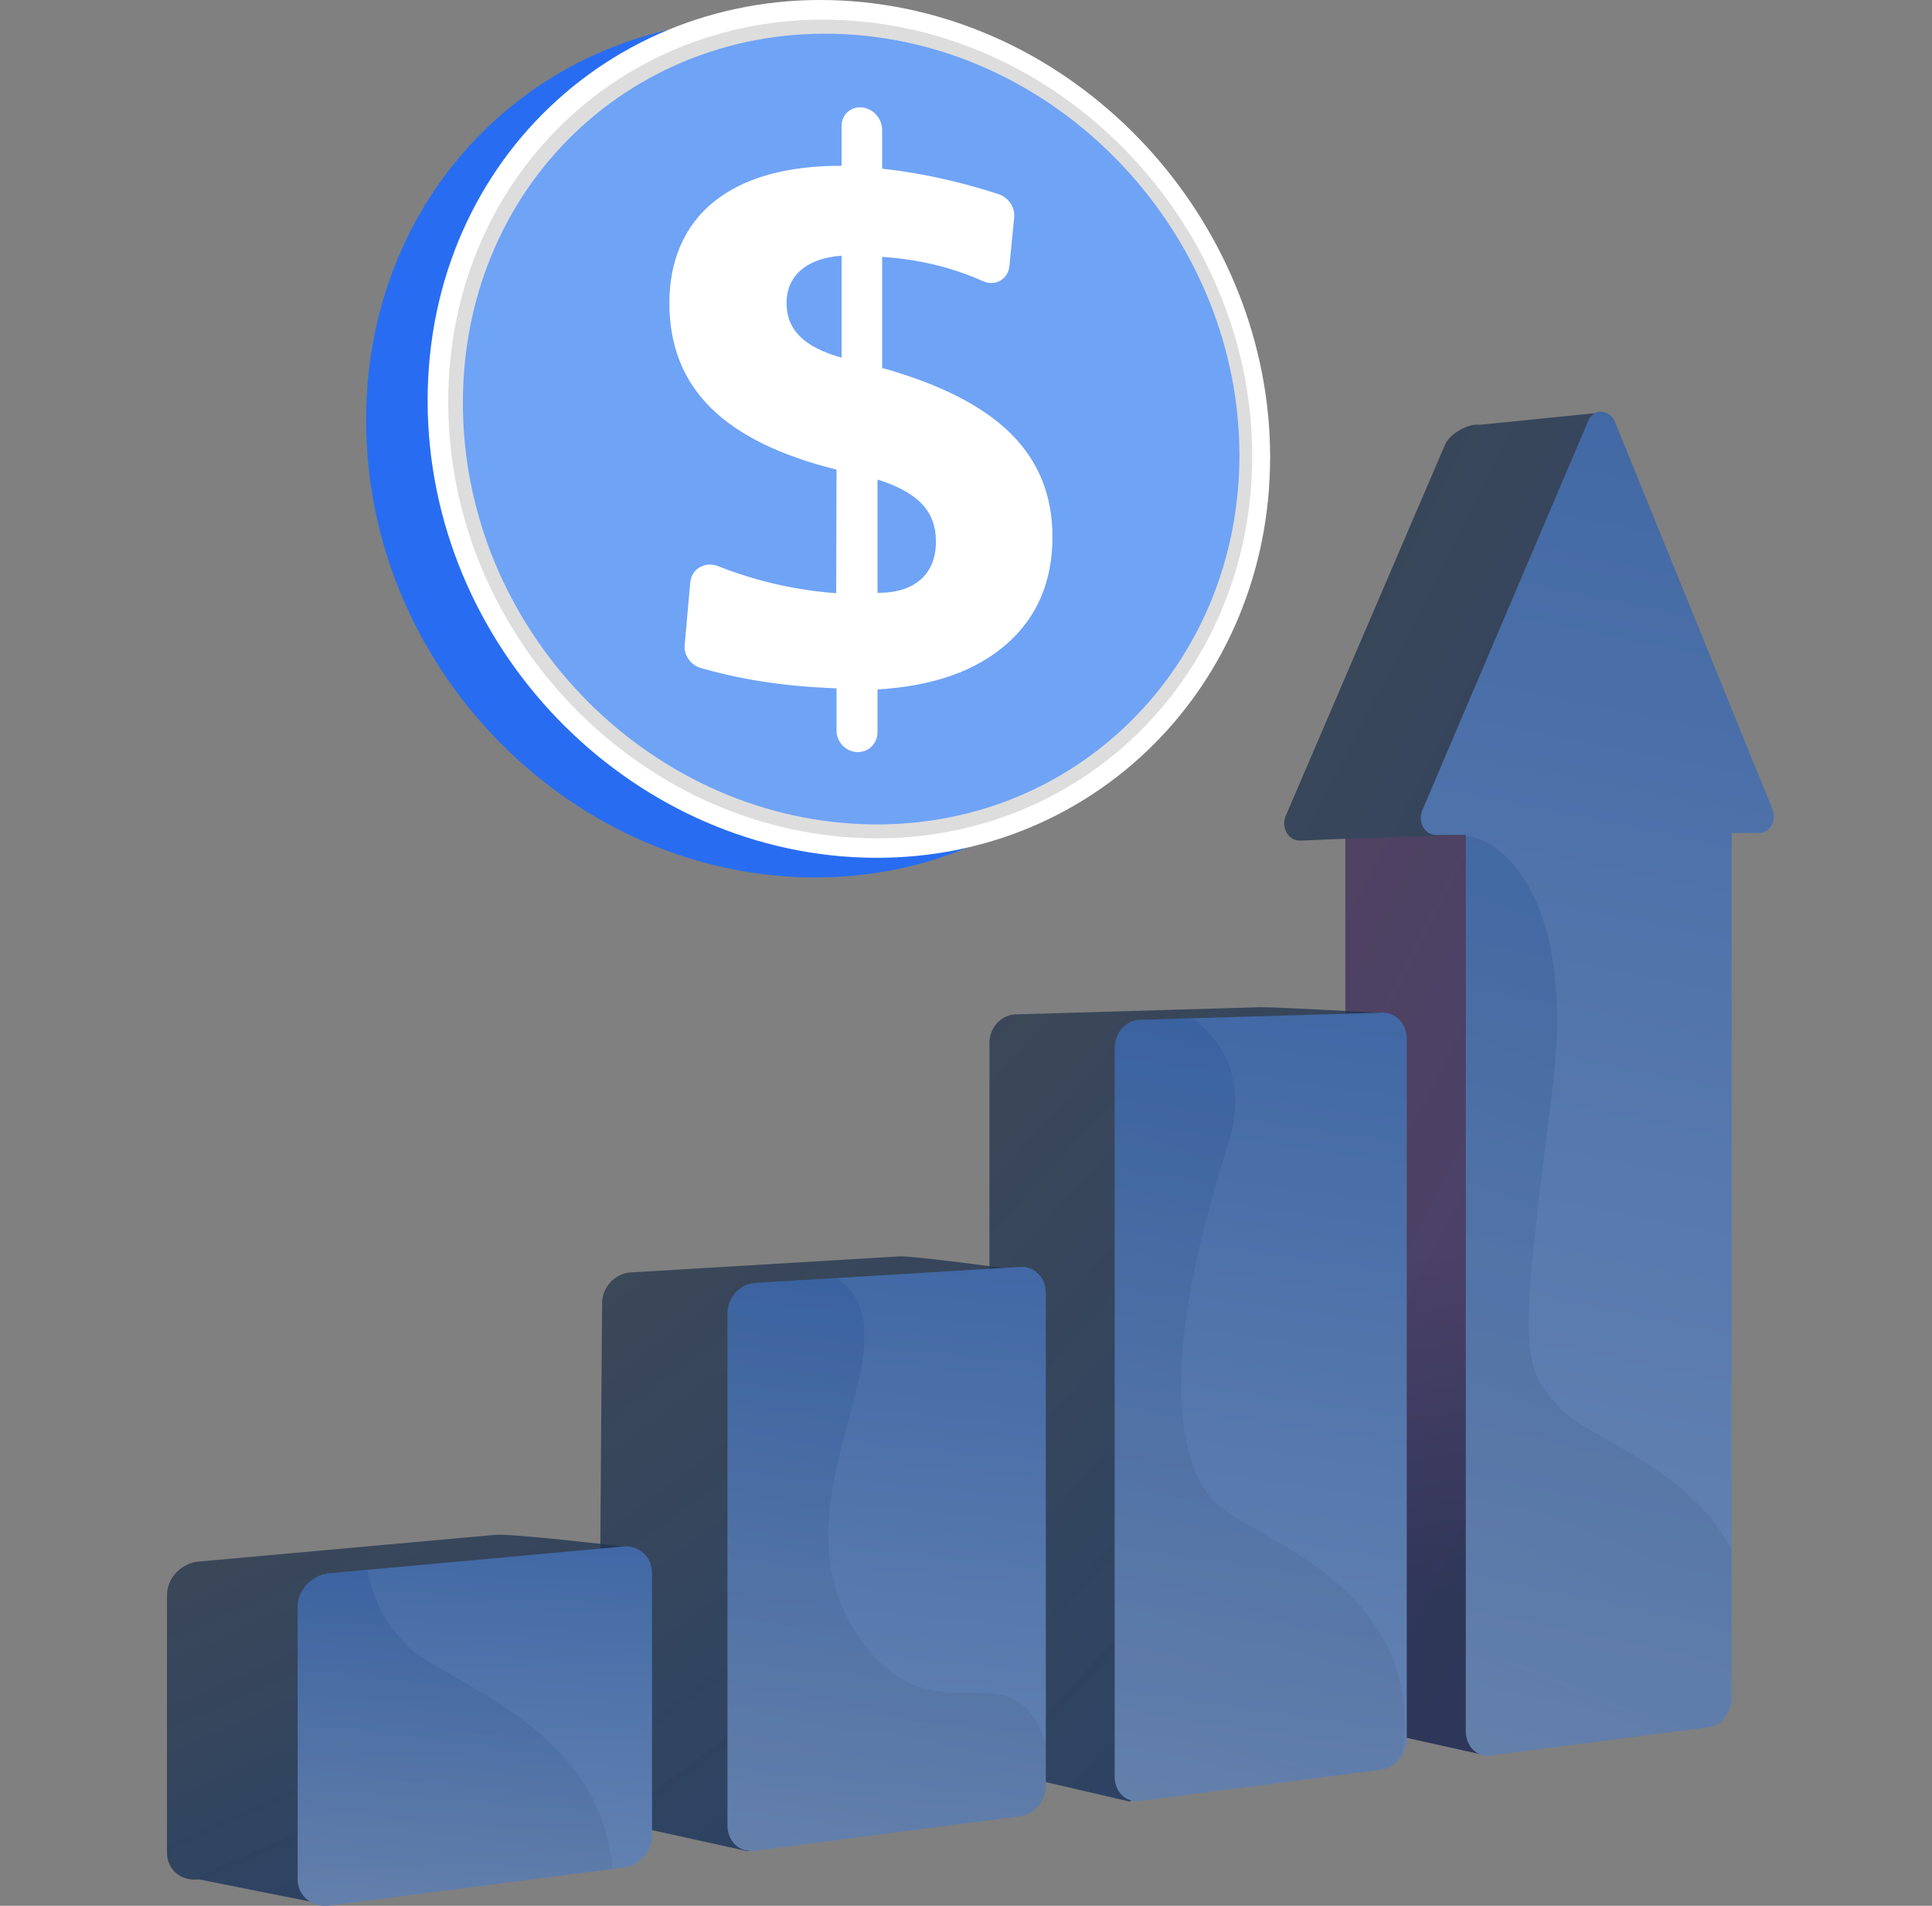 <svg width="73" height="72" viewBox="0 0 73 72" fill="none" xmlns="http://www.w3.org/2000/svg">
<rect x="0" y="0" width="73" height="72" fill="#808080" stroke="none"/>
<path d="M45.665 18.02C45.665 26.632 38.931 33.407 30.323 33.142C21.366 32.867 13.832 25.131 13.832 15.874C13.832 6.616 21.366 -0.104 30.323 0.829C38.931 1.725 45.665 9.408 45.665 18.02Z" fill="#286DF1"/>
<path d="M47.991 17.277C47.991 25.89 41.257 32.664 32.65 32.4C23.692 32.125 16.158 24.389 16.158 15.131C16.158 5.874 23.692 -0.846 32.65 0.086C41.257 0.983 47.992 8.665 47.992 17.277H47.991Z" fill="url(#paint0_linear_794_15311)"/>
<path d="M47.315 17.232C47.315 25.465 40.872 31.93 32.649 31.664C24.107 31.387 16.936 24.005 16.936 15.184C16.936 6.363 24.107 -0.053 32.649 0.822C40.872 1.665 47.315 8.999 47.315 17.232H47.315Z" fill="#DDDDDD"/>
<path d="M46.831 17.199C46.831 25.16 40.596 31.405 32.649 31.138C24.404 30.861 17.49 23.731 17.49 15.221C17.49 6.712 24.404 0.513 32.649 1.348C40.596 2.153 46.831 9.238 46.831 17.199V17.199Z" fill="#6FA3F6"/>
<path d="M32.567 4.057C32.99 4.097 33.332 4.477 33.332 4.907V6.373C34.178 6.467 35.025 6.614 35.873 6.814C36.498 6.961 37.119 7.135 37.736 7.338C38.106 7.46 38.358 7.833 38.32 8.218L38.14 10.056C38.092 10.543 37.61 10.83 37.156 10.627C36.75 10.446 36.333 10.291 35.906 10.162C35.161 9.936 34.375 9.789 33.548 9.721L33.332 9.703V13.901C35.538 14.518 37.158 15.349 38.206 16.393C39.248 17.433 39.767 18.728 39.767 20.283C39.767 21.965 39.193 23.311 38.04 24.327C36.881 25.348 35.257 25.922 33.156 26.046V27.664C33.156 28.094 32.814 28.428 32.39 28.412L32.377 28.411C31.953 28.394 31.608 28.031 31.608 27.6V26.004L31.268 25.989C30.283 25.944 29.34 25.844 28.438 25.687C27.771 25.571 27.119 25.421 26.483 25.238C26.099 25.126 25.834 24.76 25.87 24.367L26.081 22.004C26.127 21.493 26.64 21.196 27.126 21.387C27.692 21.611 28.265 21.799 28.846 21.952C29.75 22.19 30.666 22.343 31.595 22.411L31.608 17.741C29.491 17.218 27.905 16.442 26.864 15.414C25.817 14.381 25.292 13.059 25.292 11.452C25.292 9.845 25.861 8.505 26.996 7.604C28.125 6.708 29.729 6.261 31.799 6.263V4.764C31.799 4.333 32.144 4.016 32.567 4.057ZM31.799 9.66C31.145 9.708 30.634 9.887 30.269 10.199C29.903 10.512 29.72 10.932 29.72 11.46C29.72 11.959 29.89 12.377 30.228 12.712C30.566 13.047 31.09 13.314 31.799 13.513V9.66ZM33.157 18.116V22.398C33.868 22.399 34.413 22.229 34.794 21.889C35.175 21.549 35.364 21.068 35.364 20.447C35.364 19.881 35.188 19.411 34.835 19.038C34.481 18.664 33.922 18.356 33.157 18.116Z" fill="white"/>
<path d="M62.544 29.444L60.492 15.587L55.903 16.049C55.516 15.976 54.78 16.379 54.606 16.785L48.58 30.826C48.394 31.261 48.68 31.761 49.114 31.758L50.834 31.686V64.412C50.834 64.996 51.258 65.414 51.779 65.348L55.903 66.265C56.397 66.201 61.015 63.712 61.015 63.15V30.345L62.058 30.339C62.454 30.337 62.713 29.858 62.544 29.444Z" fill="url(#paint1_linear_794_15311)"/>
<path style="mix-blend-mode:multiply" opacity="0.3" d="M55.386 31.538L50.835 31.686V64.412C50.835 64.995 51.259 65.414 51.779 65.348L55.904 66.264C56.107 66.238 57.012 65.8 58.005 65.254L55.386 31.539L55.386 31.538Z" fill="url(#paint2_linear_794_15311)"/>
<path d="M66.483 31.467L65.43 31.473V64.125C65.43 64.684 65.058 65.189 64.575 65.251L56.312 66.321C55.796 66.388 55.386 65.971 55.386 65.391V31.538L54.267 31.546C53.839 31.549 53.554 31.052 53.739 30.618L60.015 15.891C60.217 15.418 60.821 15.447 61.022 15.941L66.975 30.576C67.143 30.988 66.875 31.465 66.483 31.467Z" fill="url(#paint3_linear_794_15311)"/>
<path d="M42.678 68.061L38.369 67.06C37.827 67.129 37.386 66.715 37.386 66.135V39.402C37.386 38.822 37.827 38.339 38.369 38.323L47.609 38.051C48.116 38.036 52.414 38.28 52.414 38.28L48.526 64.752C48.526 65.31 42.678 68.061 42.678 68.061Z" fill="url(#paint4_linear_794_15311)"/>
<path d="M53.154 39.235V65.732C53.154 65.887 53.094 66.038 53.037 66.177C52.892 66.534 52.568 66.809 52.204 66.855L43.074 68.038C42.536 68.108 42.119 67.697 42.119 67.119V39.602C42.119 39.026 42.529 38.545 43.067 38.529L45.055 38.469L52.225 38.257C52.728 38.241 53.154 38.68 53.154 39.235L53.154 39.235Z" fill="url(#paint5_linear_794_15311)"/>
<path d="M28.239 69.935L23.695 68.933C23.098 69.009 22.612 68.578 22.612 67.969L22.75 49.237C22.75 48.629 23.235 48.107 23.832 48.071L33.983 47.466C34.54 47.433 39.21 48.076 39.21 48.076L34.856 66.449C34.856 67.034 28.802 69.862 28.239 69.935Z" fill="url(#paint6_linear_794_15311)"/>
<path d="M39.516 48.856V67.434C39.516 68.017 39.093 68.546 38.542 68.617L28.523 69.918C27.933 69.995 27.489 69.565 27.489 68.96V49.631C27.489 49.025 27.944 48.505 28.535 48.469L31.637 48.281L38.548 47.863C39.1 47.83 39.516 48.275 39.516 48.856Z" fill="url(#paint7_linear_794_15311)"/>
<path d="M11.759 71.847L7.506 71C6.846 71.084 6.309 70.634 6.309 69.994V60.261C6.309 59.62 6.846 59.053 7.506 58.994L18.717 57.985C19.33 57.929 23.578 58.427 23.578 58.427L19.826 68.316C19.826 68.929 12.382 71.766 11.759 71.847Z" fill="url(#paint8_linear_794_15311)"/>
<path d="M24.636 59.433V69.307C24.636 69.498 24.608 69.684 24.523 69.851C24.337 70.219 23.985 70.501 23.567 70.554L23.141 70.609L12.45 71.99C11.797 72.074 11.246 71.626 11.246 70.989V60.696C11.246 60.059 11.802 59.495 12.455 59.435L13.876 59.306L15.938 59.119L23.551 58.426C24.159 58.372 24.636 58.822 24.636 59.433L24.636 59.433Z" fill="url(#paint9_linear_794_15311)"/>
<path style="mix-blend-mode:multiply" opacity="0.3" d="M65.429 58.543V64.125C65.429 64.684 65.058 65.189 64.574 65.251L56.311 66.321C55.795 66.388 55.386 65.971 55.386 65.391V31.595C56.75 31.668 59.567 33.941 58.651 41.186C57.397 51.105 57.432 51.601 59.002 53.254C59.984 54.288 63.817 55.451 65.429 58.543Z" fill="url(#paint10_linear_794_15311)"/>
<path style="mix-blend-mode:multiply" opacity="0.3" d="M53.011 66.177C52.865 66.534 52.554 66.809 52.191 66.855L43.067 68.038C42.529 68.108 42.119 67.697 42.119 67.12V39.602C42.119 39.026 42.529 38.545 43.067 38.529L45.055 38.469C46.583 39.616 47.043 41.265 46.366 43.366C43.948 50.867 44.313 55.073 45.883 56.726C47.218 58.131 53.806 59.775 53.011 66.177V66.177Z" fill="url(#paint11_linear_794_15311)"/>
<path style="mix-blend-mode:multiply" opacity="0.3" d="M39.516 65.847V67.434C39.516 68.017 39.093 68.546 38.542 68.617L28.523 69.917C27.933 69.995 27.489 69.565 27.489 68.96V49.631C27.489 49.025 27.944 48.505 28.535 48.469L31.637 48.281C35.011 50.774 28.647 56.973 32.697 62.181C35.488 65.77 38.276 62.103 39.516 65.847V65.847Z" fill="url(#paint12_linear_794_15311)"/>
<path style="mix-blend-mode:multiply" opacity="0.3" d="M23.141 70.609L12.45 71.99C11.797 72.074 11.246 71.626 11.246 70.989V60.697C11.246 60.059 11.802 59.495 12.455 59.436L13.876 59.307C14.148 60.682 14.674 61.424 15.376 62.163C16.688 63.543 22.698 65.136 23.141 70.609H23.141Z" fill="url(#paint13_linear_794_15311)"/>
<defs>
<linearGradient id="paint0_linear_794_15311" x1="39.312" y1="0.215" x2="22.739" y2="36.778" gradientUnits="userSpaceOnUse">
<stop stop-color="white"/>
<stop offset="1" stop-color="white"/>
</linearGradient>
<linearGradient id="paint1_linear_794_15311" x1="62.639" y1="196.232" x2="-47.898" y2="139.991" gradientUnits="userSpaceOnUse">
<stop stop-color="#03398D"/>
<stop offset="1" stop-color="#2E3234" stop-opacity="0.66"/>
</linearGradient>
<linearGradient id="paint2_linear_794_15311" x1="54.653" y1="60.289" x2="53.041" y2="47.456" gradientUnits="userSpaceOnUse">
<stop stop-color="#311944"/>
<stop offset="1" stop-color="#893976"/>
</linearGradient>
<linearGradient id="paint3_linear_794_15311" x1="61.996" y1="-73.254" x2="0.514" y2="228.51" gradientUnits="userSpaceOnUse">
<stop stop-color="#03398D"/>
<stop offset="1" stop-color="#E3E3E3"/>
</linearGradient>
<linearGradient id="paint4_linear_794_15311" x1="52.459" y1="145.024" x2="-28.218" y2="71.008" gradientUnits="userSpaceOnUse">
<stop stop-color="#03398D"/>
<stop offset="1" stop-color="#2E3234" stop-opacity="0.66"/>
</linearGradient>
<linearGradient id="paint5_linear_794_15311" x1="48.994" y1="-13.846" x2="22.887" y2="166.772" gradientUnits="userSpaceOnUse">
<stop stop-color="#03398D"/>
<stop offset="1" stop-color="#E3E3E3"/>
</linearGradient>
<linearGradient id="paint6_linear_794_15311" x1="39.26" y1="127.563" x2="-18.703" y2="49.13" gradientUnits="userSpaceOnUse">
<stop stop-color="#03398D"/>
<stop offset="1" stop-color="#2E3234" stop-opacity="0.66"/>
</linearGradient>
<linearGradient id="paint7_linear_794_15311" x1="34.983" y1="9.269" x2="21.694" y2="144.543" gradientUnits="userSpaceOnUse">
<stop stop-color="#03398D"/>
<stop offset="1" stop-color="#E3E3E3"/>
</linearGradient>
<linearGradient id="paint8_linear_794_15311" x1="23.631" y1="107.407" x2="-3.881" y2="44.633" gradientUnits="userSpaceOnUse">
<stop stop-color="#03398D"/>
<stop offset="1" stop-color="#2E3234" stop-opacity="0.66"/>
</linearGradient>
<linearGradient id="paint9_linear_794_15311" x1="19.589" y1="34.674" x2="15.039" y2="118.472" gradientUnits="userSpaceOnUse">
<stop stop-color="#03398D"/>
<stop offset="1" stop-color="#E3E3E3"/>
</linearGradient>
<linearGradient id="paint10_linear_794_15311" x1="64.514" y1="11.699" x2="28.884" y2="97.107" gradientUnits="userSpaceOnUse">
<stop stop-color="#03398D"/>
<stop offset="1" stop-color="#969899" stop-opacity="0.76"/>
</linearGradient>
<linearGradient id="paint11_linear_794_15311" x1="52.079" y1="21.527" x2="26.942" y2="98.729" gradientUnits="userSpaceOnUse">
<stop stop-color="#03398D"/>
<stop offset="1" stop-color="#969899" stop-opacity="0.76"/>
</linearGradient>
<linearGradient id="paint12_linear_794_15311" x1="38.421" y1="35.882" x2="25.465" y2="95.559" gradientUnits="userSpaceOnUse">
<stop stop-color="#03398D"/>
<stop offset="1" stop-color="#969899" stop-opacity="0.76"/>
</linearGradient>
<linearGradient id="paint13_linear_794_15311" x1="22.057" y1="52.036" x2="17.417" y2="88.083" gradientUnits="userSpaceOnUse">
<stop stop-color="#03398D"/>
<stop offset="1" stop-color="#969899" stop-opacity="0.76"/>
</linearGradient>
</defs>
</svg>
